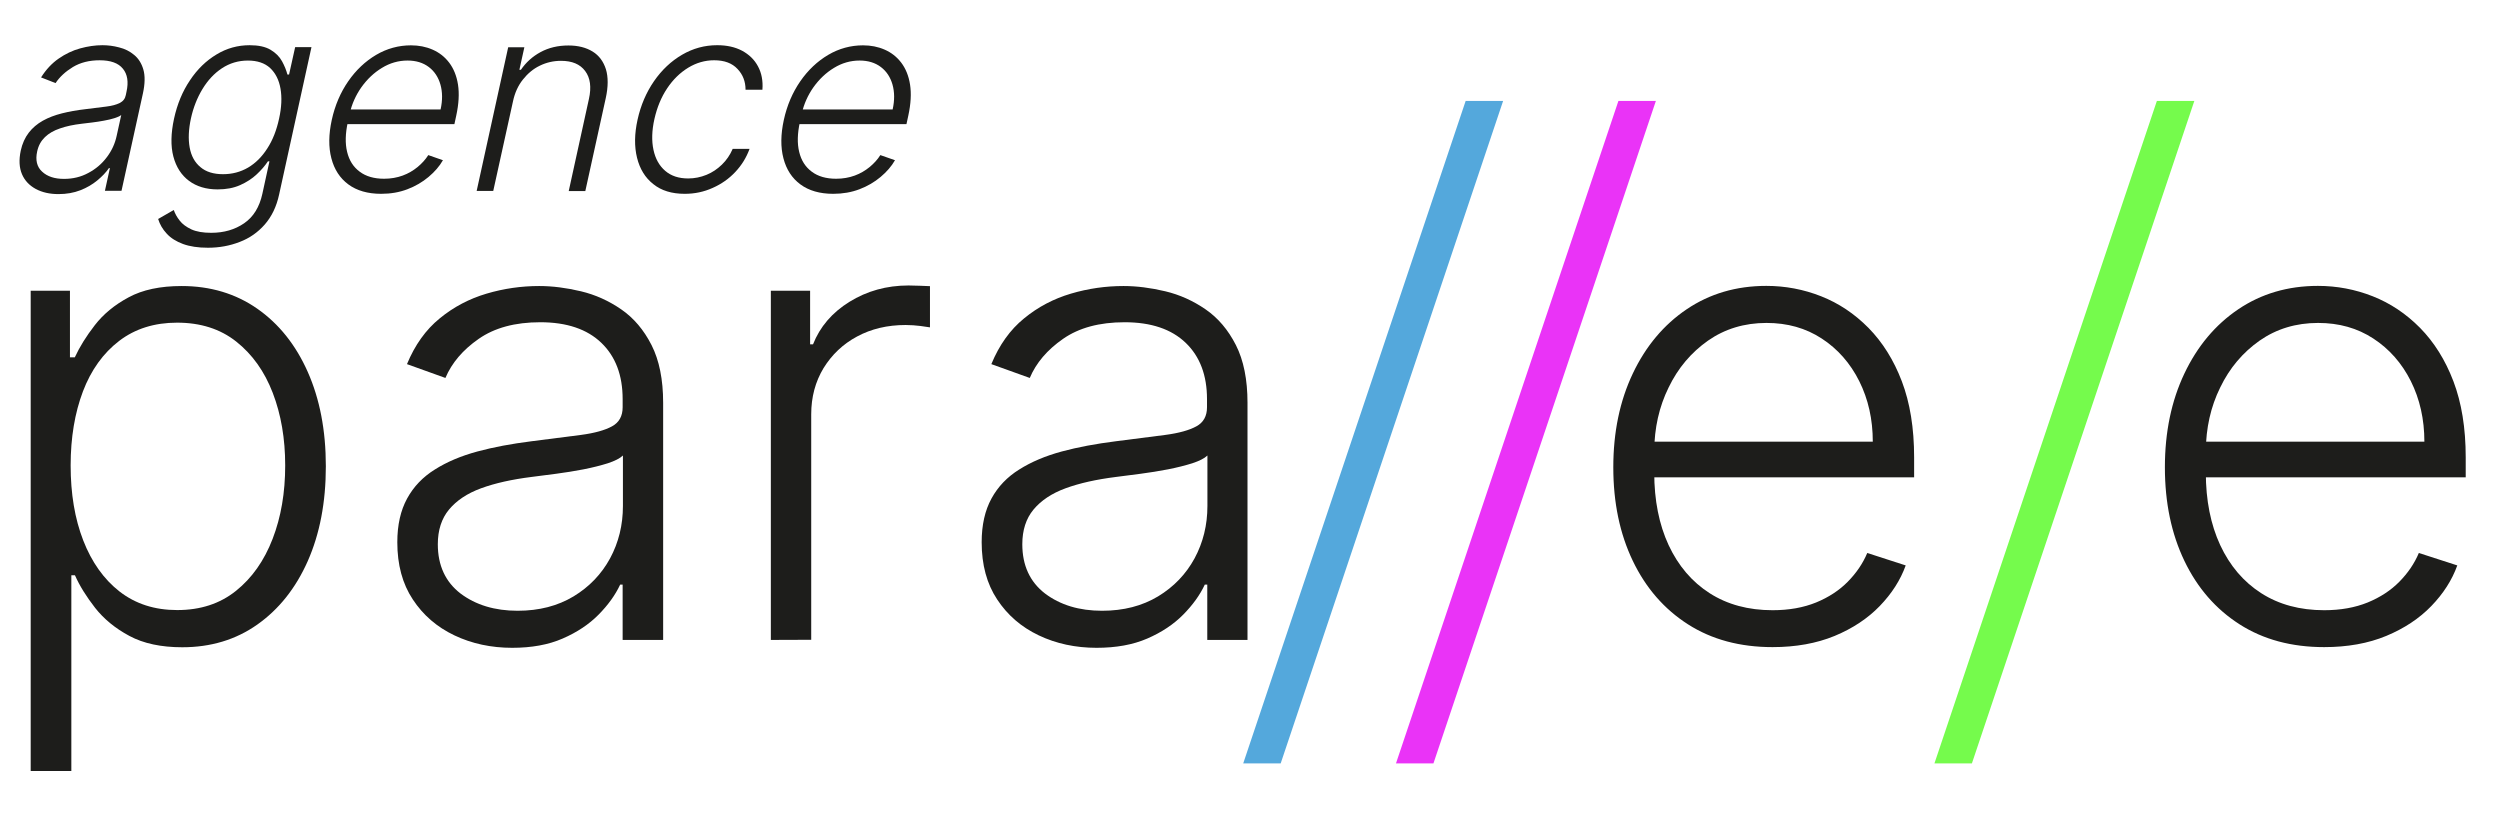 <?xml version="1.0" encoding="utf-8"?>
<!-- Generator: Adobe Illustrator 25.0.0, SVG Export Plug-In . SVG Version: 6.00 Build 0)  -->
<svg version="1.1" id="Calque_1" xmlns="http://www.w3.org/2000/svg" xmlns:xlink="http://www.w3.org/1999/xlink" x="0px" y="0px"
	 viewBox="0 0 1808.4 589.4" style="enable-background:new 0 0 1808.4 589.4;" xml:space="preserve">
<style type="text/css">
	.st0{fill:#1D1D1B;}
	.st1{fill:#54A8DC;}
	.st2{fill:#EA33F7;}
	.st3{fill:#75FB4C;}
</style>
<g id="Calque_2_1_">
	<g>
		<path class="st0" d="M22.2,557.6V210.3h28.4v48.2h3.5c3.5-7.6,8.3-15.3,14.5-23.3c6.1-7.9,14.3-14.7,24.4-20.1
			c10.1-5.5,22.9-8.2,38.4-8.2c20.8,0,39.1,5.5,54.7,16.4s27.8,26.1,36.5,45.7s13.1,42.3,13.1,68.3c0,26.1-4.4,48.9-13.1,68.6
			c-8.7,19.6-20.9,34.9-36.5,45.9s-33.7,16.4-54.3,16.4c-15.2,0-28-2.7-38.2-8.2c-10.3-5.5-18.5-12.3-24.8-20.3
			c-6.3-8.1-11.2-15.9-14.6-23.6h-2.6v141.6H22.2V557.6z M51.1,336.7c0,20.4,3,38.5,9.1,54.2c6.1,15.7,14.9,28.1,26.3,37
			c11.5,8.9,25.3,13.4,41.7,13.4c16.8,0,30.9-4.6,42.5-13.9c11.6-9.3,20.4-21.8,26.5-37.6s9.1-33.5,9.1-53.1c0-19.4-3-36.9-9-52.5
			s-14.8-27.9-26.4-37.1s-25.9-13.7-42.8-13.7c-16.4,0-30.4,4.4-41.9,13.2c-11.5,8.8-20.3,21-26.2,36.5
			C54.1,298.7,51.1,316.6,51.1,336.7z"/>
		<path class="st0" d="M370.5,468.6c-15.2,0-29.2-3-41.8-9s-22.6-14.6-30.1-26c-7.5-11.3-11.2-25.1-11.2-41.4
			c0-12.5,2.4-23,7.1-31.6c4.7-8.6,11.4-15.6,20.1-21c8.7-5.5,18.9-9.8,30.7-13s24.9-5.6,39.1-7.4c14.1-1.8,26.1-3.3,35.9-4.6
			c9.8-1.3,17.3-3.4,22.4-6.2c5.2-2.8,7.7-7.5,7.7-13.8v-5.9c0-17.2-5.1-30.8-15.4-40.7c-10.3-9.9-25-14.9-44.2-14.9
			c-18.2,0-33,4-44.5,12s-19.5,17.4-24.1,28.3l-27.8-10c5.7-13.8,13.6-24.9,23.7-33.1c10.1-8.3,21.4-14.2,33.9-17.9
			c12.5-3.7,25.2-5.5,38-5.5c9.6,0,19.7,1.3,30.2,3.8s20.2,6.9,29.2,13.1s16.3,14.8,21.9,25.8s8.4,25,8.4,41.8v171.5h-29.3v-40h-1.8
			c-3.5,7.5-8.7,14.7-15.6,21.7c-6.9,7-15.6,12.8-26,17.3C396.7,466.4,384.5,468.6,370.5,468.6z M374.4,441.8
			c15.6,0,29-3.5,40.5-10.4c11.4-6.9,20.2-16.1,26.4-27.5c6.2-11.5,9.3-24.1,9.3-37.9v-36.5c-2.2,2.1-5.8,3.9-10.9,5.6
			c-5.1,1.6-11,3.1-17.6,4.4s-13.2,2.3-19.8,3.2c-6.6,0.9-12.5,1.6-17.8,2.3c-14.3,1.8-26.4,4.5-36.5,8.2s-17.8,8.9-23.2,15.4
			s-8.1,14.9-8.1,25.1c0,15.3,5.5,27.2,16.4,35.6C344.1,437.6,357.9,441.8,374.4,441.8z"/>
		<path class="st0" d="M557.6,462.9V210.3H586v38.8h2.1c5-12.7,13.8-23,26.4-30.8c12.6-7.8,26.8-11.8,42.7-11.8
			c2.4,0,5.1,0.1,8.1,0.2s5.4,0.2,7.4,0.3v29.8c-1.3-0.2-3.6-0.5-6.9-1c-3.3-0.4-6.9-0.7-10.7-0.7c-13.2,0-24.9,2.8-35.1,8.3
			c-10.3,5.5-18.3,13.2-24.3,22.9c-5.9,9.8-8.9,20.9-8.9,33.4v163.1L557.6,462.9L557.6,462.9z"/>
		<path class="st0" d="M793.2,468.6c-15.2,0-29.2-3-41.8-9s-22.6-14.6-30.1-26c-7.5-11.3-11.2-25.1-11.2-41.4
			c0-12.5,2.4-23,7.1-31.6c4.7-8.6,11.4-15.6,20.1-21c8.7-5.5,18.9-9.8,30.7-13s24.9-5.6,39.1-7.4c14.1-1.8,26.1-3.3,35.9-4.6
			c9.8-1.3,17.3-3.4,22.4-6.2c5.2-2.8,7.7-7.5,7.7-13.8v-5.9c0-17.2-5.1-30.8-15.4-40.7c-10.3-9.9-25-14.9-44.2-14.9
			c-18.2,0-33,4-44.5,12s-19.5,17.4-24.1,28.3l-27.8-10c5.7-13.8,13.6-24.9,23.7-33.1c10.1-8.3,21.4-14.2,33.9-17.9
			c12.5-3.7,25.2-5.5,38-5.5c9.6,0,19.7,1.3,30.2,3.8s20.2,6.9,29.2,13.1s16.3,14.8,21.9,25.8s8.4,25,8.4,41.8v171.5h-29.1v-40h-1.8
			c-3.5,7.5-8.7,14.7-15.6,21.7s-15.6,12.8-26,17.3C819.5,466.4,807.3,468.6,793.2,468.6z M797.2,441.8c15.6,0,29-3.5,40.5-10.4
			c11.4-6.9,20.2-16.1,26.4-27.5c6.2-11.5,9.3-24.1,9.3-37.9v-36.5c-2.2,2.1-5.8,3.9-10.9,5.6c-5.1,1.6-11,3.1-17.6,4.4
			s-13.2,2.3-19.8,3.2c-6.6,0.9-12.5,1.6-17.8,2.3c-14.3,1.8-26.4,4.5-36.5,8.2s-17.8,8.9-23.2,15.4s-8.1,14.9-8.1,25.1
			c0,15.3,5.5,27.2,16.4,35.6C766.9,437.6,780.6,441.8,797.2,441.8z"/>
		<path class="st0" d="M1282.2,468.1c-23.6,0-44-5.5-61.2-16.5s-30.5-26.3-39.9-45.9c-9.4-19.6-14.1-42.1-14.1-67.7
			c0-25.4,4.7-48,14.1-67.8s22.4-35.3,39-46.5s35.8-16.9,57.6-16.9c13.7,0,26.9,2.5,39.6,7.5s24.1,12.6,34.3,22.9
			c10.1,10.3,18.2,23.1,24.1,38.6s8.9,33.8,8.9,55v14.5h-197.3v-25.8h167.4c0-16.2-3.3-30.8-9.8-43.8s-15.6-23.3-27.1-30.8
			c-11.6-7.6-24.9-11.3-40-11.3c-16,0-30.1,4.3-42.3,12.8c-12.2,8.6-21.7,19.8-28.5,33.9c-6.9,14-10.3,29.4-10.4,46v15.5
			c0,20.1,3.5,37.6,10.4,52.5c7,15,16.9,26.6,29.7,34.8c12.8,8.2,28,12.3,45.5,12.3c11.9,0,22.4-1.9,31.5-5.6
			c9-3.7,16.7-8.7,22.9-15c6.2-6.3,10.9-13.2,14.1-20.8l27.8,9c-3.8,10.6-10.1,20.4-18.8,29.4c-8.7,9-19.6,16.2-32.6,21.6
			C1314,465.4,1299,468.1,1282.2,468.1z"/>
		<path class="st0" d="M1681.2,468.1c-23.6,0-44-5.5-61.2-16.5s-30.5-26.3-39.9-45.9c-9.4-19.6-14.1-42.1-14.1-67.7
			c0-25.4,4.7-48,14.1-67.8s22.4-35.3,39-46.5s35.8-16.9,57.6-16.9c13.7,0,26.9,2.5,39.6,7.5s24.1,12.6,34.3,22.9
			c10.1,10.3,18.2,23.1,24.1,38.6s8.9,33.8,8.9,55v14.5h-197.3v-25.8h167.4c0-16.2-3.3-30.8-9.8-43.8s-15.6-23.3-27.1-30.8
			c-11.6-7.6-24.9-11.3-40-11.3c-16,0-30.1,4.3-42.3,12.8c-12.2,8.6-21.7,19.8-28.5,33.9c-6.9,14-10.3,29.4-10.4,46v15.5
			c0,20.1,3.5,37.6,10.4,52.5c7,15,16.9,26.6,29.7,34.8c12.8,8.2,28,12.3,45.5,12.3c11.9,0,22.4-1.9,31.5-5.6
			c9-3.7,16.7-8.7,22.9-15c6.2-6.3,10.9-13.2,14.1-20.8l27.8,9c-3.8,10.6-10.1,20.4-18.8,29.4c-8.7,9-19.6,16.2-32.6,21.6
			C1713.1,465.4,1698.1,468.1,1681.2,468.1z"/>
	</g>
	<g>
		<path class="st0" d="M42.3,140.4c-6.3,0-11.7-1.2-16.4-3.7c-4.6-2.5-8-6-10-10.7c-2-4.7-2.3-10.3-0.9-17c1.1-5.1,3.1-9.5,5.8-13
			c2.7-3.5,6.1-6.4,10.2-8.7s8.7-4,13.8-5.3c5.2-1.3,10.7-2.3,16.8-3c6-0.7,11-1.4,15.2-1.9s7.4-1.4,9.8-2.6
			c2.4-1.2,3.9-3.1,4.4-5.7l0.5-2.4c1.6-7.1,0.7-12.7-2.6-16.7c-3.3-4.1-8.9-6.1-16.8-6.1c-7.5,0-13.9,1.6-19.4,4.9
			c-5.4,3.3-9.6,7.2-12.5,11.6L29.7,56c3.6-5.7,7.8-10.2,12.7-13.6C47.3,39,52.5,36.5,58,35s10.8-2.3,16.1-2.3c4,0,8,0.5,12.1,1.6
			c4.1,1,7.7,2.8,10.8,5.4c3.1,2.5,5.4,6.1,6.7,10.6c1.3,4.5,1.2,10.3-0.3,17.2L87.9,138h-12l3.6-16.4h-0.7c-2.1,3.1-4.9,6-8.4,8.9
			s-7.6,5.3-12.2,7.1C53.3,139.5,48.1,140.4,42.3,140.4z M46.3,129.4c6.4,0,12.3-1.4,17.6-4.3c5.3-2.8,9.8-6.6,13.3-11.3
			c3.6-4.7,6-9.9,7.2-15.6l3.3-15c-1.1,0.9-2.8,1.6-5,2.3s-4.8,1.3-7.6,1.8c-2.8,0.5-5.7,1-8.4,1.3c-2.8,0.4-5.3,0.7-7.5,0.9
			c-6,0.7-11.3,1.8-15.8,3.4c-4.5,1.5-8.1,3.6-10.9,6.3s-4.7,6.1-5.6,10.3c-1.4,6.3-0.2,11.2,3.5,14.6
			C34.2,127.7,39.5,129.4,46.3,129.4z"/>
		<path class="st0" d="M150.4,179.2c-7.1,0-13.1-0.9-18-2.7c-4.9-1.8-8.9-4.3-11.8-7.5c-3-3.2-5-6.7-6.2-10.6l11.3-6.5
			c0.9,2.6,2.3,5.2,4.3,7.7c1.9,2.5,4.8,4.6,8.4,6.3c3.7,1.7,8.5,2.5,14.4,2.5c9.2,0,17.1-2.3,23.8-6.9c6.7-4.6,11.1-11.7,13.2-21.4
			l5.1-23.4h-1.1c-2.1,3.2-4.8,6.3-8.1,9.4c-3.3,3.1-7.3,5.7-12,7.8c-4.7,2.1-10.1,3.1-16.3,3.1c-8.3,0-15.2-2.1-20.7-6.2
			s-9.3-10-11.3-17.6s-1.8-16.8,0.5-27.4c2.3-10.5,6.1-19.7,11.5-27.7c5.3-8,11.7-14.2,19.2-18.7c7.4-4.5,15.4-6.7,24-6.7
			c6.4,0,11.4,1.1,15.1,3.3s6.5,5,8.3,8.3s3.1,6.5,3.9,9.6h1.2l4.4-19.8h11.8l-23.4,106.6c-1.9,8.8-5.4,16-10.4,21.7
			s-11,9.9-18.1,12.6C166.2,177.8,158.6,179.2,150.4,179.2z M161.3,126c6.7,0,12.7-1.6,18.2-4.8c5.4-3.2,10.1-7.9,13.9-13.9
			c3.9-6,6.7-13.2,8.5-21.6c1.8-8.1,2.1-15.3,1-21.6s-3.6-11.2-7.5-14.9c-3.9-3.6-9.3-5.4-16.1-5.4c-6.9,0-13.2,1.9-18.8,5.6
			c-5.6,3.7-10.3,8.8-14.1,15.1c-3.8,6.3-6.6,13.4-8.3,21.2c-1.7,7.9-2,14.9-0.9,21s3.7,10.8,7.8,14.2
			C149,124.3,154.4,126,161.3,126z"/>
		<path class="st0" d="M275.7,140.2c-9.7,0-17.6-2.3-23.7-6.8c-6.1-4.5-10.2-10.8-12.3-18.9c-2.1-8-2-17.3,0.3-27.8
			s6.3-19.8,11.9-27.9c5.6-8.1,12.4-14.5,20.2-19.1s16.3-6.9,25.2-6.9c5.6,0,10.8,1,15.6,3.1s8.8,5.2,12,9.4s5.4,9.5,6.4,15.9
			s0.6,13.9-1.3,22.6l-1.3,6h-81.2l2.3-10.6h68.9c1.5-6.7,1.4-12.7-0.1-18s-4.3-9.6-8.4-12.7c-4.1-3.1-9.2-4.7-15.4-4.7
			c-6.6,0-12.8,1.8-18.5,5.3c-5.8,3.5-10.7,8.2-14.8,13.9c-4.1,5.8-6.9,12.1-8.5,18.9l-1.4,6.4c-1.8,8.3-2,15.5-0.5,21.6
			c1.5,6.2,4.5,10.9,9.1,14.3c4.5,3.4,10.4,5.1,17.6,5.1c4.9,0,9.4-0.8,13.5-2.3s7.6-3.6,10.8-6.2c3.1-2.6,5.7-5.4,7.7-8.6l10.6,3.7
			c-2.5,4.4-6,8.4-10.4,12.1s-9.5,6.7-15.3,8.9S282.7,140.2,275.7,140.2z"/>
		<path class="st0" d="M371.1,73.2l-14.3,64.9h-12l22.8-103.9h11.7l-3.6,16.3h1.1c3.6-5.3,8.3-9.6,14.2-12.8s12.6-4.8,20.2-4.8
			c7,0,12.8,1.5,17.5,4.4s7.8,7.2,9.6,12.8c1.7,5.6,1.7,12.6-0.1,20.8l-14.8,67.3h-12L426,71.6c1.9-8.5,1-15.3-2.7-20.2
			c-3.7-5-9.5-7.4-17.5-7.4c-5.5,0-10.6,1.2-15.3,3.5c-4.8,2.3-8.8,5.7-12.3,10.1C374.8,61.9,372.4,67.1,371.1,73.2z"/>
		<path class="st0" d="M495.3,140.2c-9.3,0-16.9-2.3-22.7-7c-5.9-4.6-9.8-11-11.8-19.1s-1.9-17.3,0.4-27.6
			c2.3-10.4,6.3-19.7,11.9-27.8c5.6-8.1,12.4-14.5,20.3-19.1c7.9-4.6,16.3-6.9,25.4-6.9c6.9,0,12.9,1.3,18,4
			c5,2.7,8.9,6.4,11.5,11.3c2.6,4.8,3.7,10.5,3.2,16.9h-12.2c0-5.9-1.9-10.9-5.8-15c-3.9-4.2-9.5-6.3-16.9-6.3
			c-6.6,0-12.9,1.8-18.8,5.4c-5.9,3.6-11,8.6-15.2,14.9c-4.3,6.4-7.3,13.8-9.2,22.1c-1.9,8.4-2.1,15.9-0.7,22.4
			c1.4,6.5,4.2,11.5,8.5,15.2c4.3,3.7,9.8,5.5,16.6,5.5c4.6,0,9-0.9,13.2-2.6c4.2-1.7,7.9-4.2,11.2-7.4s5.9-7,7.8-11.4h12.2
			c-2.3,6.3-5.7,11.8-10.3,16.7c-4.6,4.9-10,8.7-16.3,11.5C509.2,138.8,502.5,140.2,495.3,140.2z"/>
		<path class="st0" d="M602.7,140.2c-9.7,0-17.6-2.3-23.7-6.8c-6.1-4.5-10.2-10.8-12.3-18.9c-2.1-8-2-17.3,0.3-27.8
			s6.3-19.8,11.9-27.9c5.6-8.1,12.4-14.5,20.2-19.1s16.3-6.9,25.2-6.9c5.6,0,10.8,1,15.6,3.1s8.8,5.2,12,9.4s5.4,9.5,6.4,15.9
			s0.6,13.9-1.3,22.6l-1.3,6h-81.2l2.3-10.6h68.9c1.5-6.7,1.4-12.7-0.1-18s-4.3-9.6-8.4-12.7c-4.1-3.1-9.2-4.7-15.4-4.7
			c-6.6,0-12.8,1.8-18.5,5.3c-5.8,3.5-10.7,8.2-14.8,13.9c-4.1,5.8-6.9,12.1-8.5,18.9l-1.4,6.4c-1.8,8.3-2,15.5-0.5,21.6
			c1.5,6.2,4.5,10.9,9.1,14.3c4.5,3.4,10.4,5.1,17.6,5.1c4.9,0,9.4-0.8,13.5-2.3s7.6-3.6,10.8-6.2c3.1-2.6,5.7-5.4,7.7-8.6l10.6,3.7
			c-2.5,4.4-6,8.4-10.4,12.1s-9.5,6.7-15.3,8.9S609.6,140.2,602.7,140.2z"/>
	</g>
	<polygon class="st1" points="899.3,552.2 926.4,552.2 1087.3,73 1060.2,73 	"/>
	<polygon class="st2" points="1009.8,552.2 1036.9,552.2 1197.8,73 1170.7,73 	"/>
	<polygon class="st3" points="1399.3,552.2 1426.4,552.2 1587.3,73 1560.2,73 	"/>
</g>
<g id="Calque_3">
</g>
</svg>
